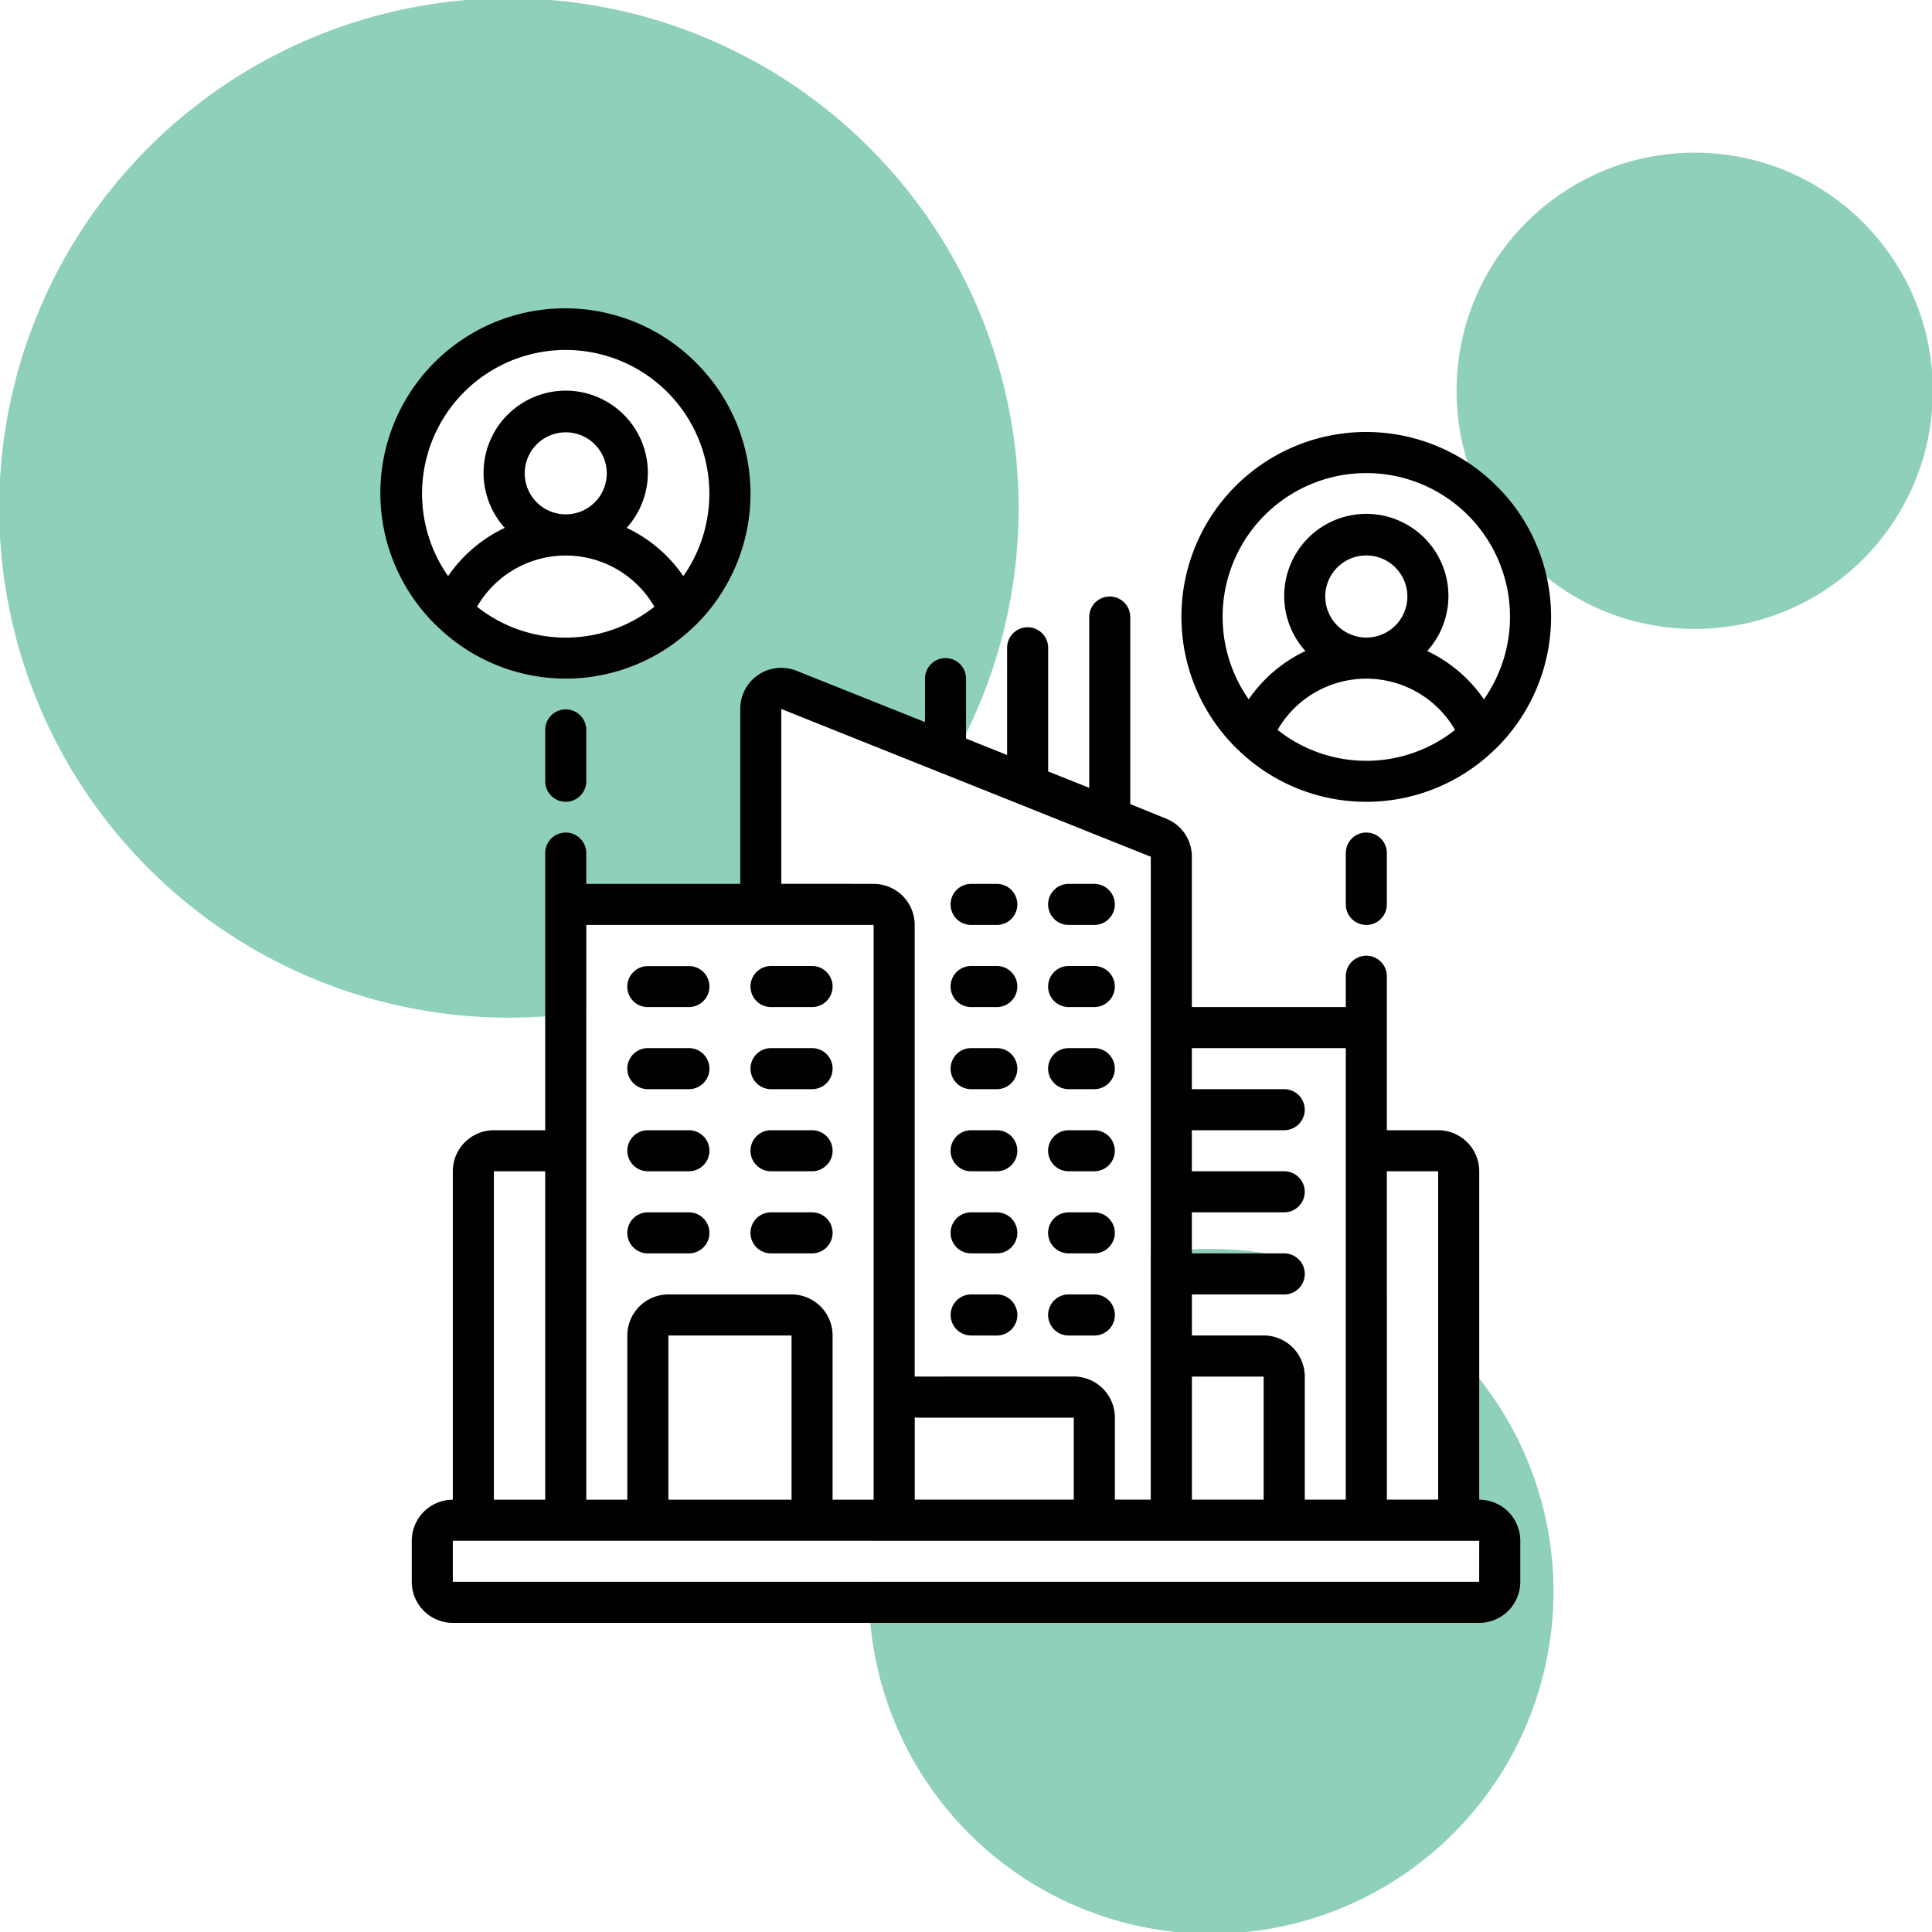 <svg xmlns="http://www.w3.org/2000/svg" viewBox="0 0 400 400"><defs><style>.a{fill:#8fd0ba;}.b{fill:#010101;}</style></defs><circle class="a" cx="350.87" cy="80.91" r="49.3"/><path class="a" d="M206.38,276.5h-2.76a69.88,69.88,0,0,1,6.85-5.38,3.86,3.86,0,0,1,.16,1.13A4.25,4.25,0,0,1,206.38,276.5Z"/><path class="a" d="M217,272.25a4.25,4.25,0,0,1,4.25-4.25h5.31a4.25,4.25,0,0,1,0,8.5h-5.31A4.25,4.25,0,0,1,217,272.25Z"/><path class="a" d="M306.26,285.42a70.78,70.78,0,0,0-8.5-9V310.5H287.13V268.64a70.76,70.76,0,0,0-8.5-4.34v46.2h-8.5V285a8.51,8.51,0,0,0-8.5-8.5H246.76V268h19.12a4.25,4.25,0,0,0,3.25-7,66.22,66.22,0,0,0-7.07-1.51,70.64,70.64,0,0,0-11.34-.91c-1.33,0-2.65,0-4,.11a70,70,0,0,0-8.5,1V310.5h-7.44v-17a8.51,8.51,0,0,0-8.5-8.5H195.53a70.36,70.36,0,0,0-5.9,8.5h32.69v17H189.38V293.93A70.33,70.33,0,0,0,180.61,319H306.26v8.5H179.87c0,.65,0,1.31,0,2q0,3.3.31,6.53a70.88,70.88,0,1,0,126.11-50.58ZM261.63,310.5H246.76V285h14.87Z"/><path class="a" d="M146.46,202.41a104.56,104.56,0,0,1-15.1,5.06h0a4.25,4.25,0,0,1,2.78-7.47h8.5A4.23,4.23,0,0,1,146.46,202.41Z"/><path class="a" d="M105.37-.36a105.53,105.53,0,0,0,0,211.06q3.8,0,7.51-.27c2.87-.19,5.7-.51,8.5-.94v-18h44.69a103.75,103.75,0,0,0,10.55-8.5H161.76V146.78l33.64,13.46q2.5-4.06,4.61-8.35A105.56,105.56,0,0,0,105.37-.36ZM100,77.85a29.75,29.75,0,0,1,41.44,41.44,29.51,29.51,0,0,0-11.74-10,17,17,0,1,0-25.22,0,29.51,29.51,0,0,0-11.74,10A29.75,29.75,0,0,1,100,77.85Zm27.7,40a21.31,21.31,0,0,1,7.76,7.76,29.57,29.57,0,0,1-36.74,0A21.23,21.23,0,0,1,127.74,117.86ZM108.63,98a8.5,8.5,0,1,1,8.5,8.5A8.51,8.51,0,0,1,108.63,98Z"/><path class="b" d="M134.13,259.5h8.5a4.25,4.25,0,0,0,0-8.5h-8.5a4.25,4.25,0,0,0,0,8.5Z"/><path class="b" d="M159.63,259.5h8.5a4.25,4.25,0,0,0,0-8.5h-8.5a4.25,4.25,0,0,0,0,8.5Z"/><path class="b" d="M134.13,242.5h8.5a4.25,4.25,0,0,0,0-8.5h-8.5a4.25,4.25,0,0,0,0,8.5Z"/><path class="b" d="M159.63,242.5h8.5a4.25,4.25,0,0,0,0-8.5h-8.5a4.25,4.25,0,0,0,0,8.5Z"/><path class="b" d="M134.13,225.5h8.5a4.25,4.25,0,0,0,0-8.5h-8.5a4.25,4.25,0,0,0,0,8.5Z"/><path class="b" d="M159.63,225.5h8.5a4.25,4.25,0,0,0,0-8.5h-8.5a4.25,4.25,0,0,0,0,8.5Z"/><path class="b" d="M146.88,204.25a4.25,4.25,0,0,1-4.25,4.25h-8.5a4.17,4.17,0,0,1-2.77-1h0a4.25,4.25,0,0,1,2.78-7.47h8.5a4.23,4.23,0,0,1,3.83,2.41A4.18,4.18,0,0,1,146.88,204.25Z"/><path class="b" d="M159.63,208.5h8.5a4.25,4.25,0,0,0,0-8.5h-8.5a4.25,4.25,0,0,0,0,8.5Z"/><path class="b" d="M306.26,310.5v-68a8.51,8.51,0,0,0-8.5-8.5H287.13V202.12a4.25,4.25,0,0,0-8.5,0v6.38H246.76V177.38a8.47,8.47,0,0,0-5.35-7.9l-7.4-3V127.75a4.25,4.25,0,0,0-8.5,0v35.37l-8.5-3.4v-25.6a4.25,4.25,0,0,0-8.5,0v22.2l-8.5-3.4V140.5a4.25,4.25,0,0,0-8.5,0v9l-26.6-10.62a8.48,8.48,0,0,0-11.65,7.88V183H121.38v-6.38a4.25,4.25,0,0,0-8.5,0V234H102.25a8.51,8.51,0,0,0-8.5,8.5v68a8.51,8.51,0,0,0-8.5,8.5v8.5a8.51,8.51,0,0,0,8.5,8.5H306.26a8.51,8.51,0,0,0,8.5-8.5V319A8.51,8.51,0,0,0,306.26,310.5Zm-19.13-68h10.63v68H287.13ZM246.76,251h19.12a4.25,4.25,0,0,0,0-8.5H246.76V234h19.12a4.25,4.25,0,0,0,0-8.5H246.76V217h31.87v93.5h-8.5V285a8.51,8.51,0,0,0-8.5-8.5H246.76V268h19.12a4.25,4.25,0,1,0,0-8.5H246.76Zm0,34h14.87v25.5H246.76Zm-85-138.22,33.64,13.46,15.69,6.27,17,6.8,10.17,4.07V310.5h-7.44v-17a8.51,8.51,0,0,0-8.5-8.5H189.38V191.5a8.51,8.51,0,0,0-8.5-8.5H161.76ZM189.38,293.5h32.94v17H189.38Zm-68-102h59.5v119h-8.5v-34a8.51,8.51,0,0,0-8.5-8.5h-25.5a8.51,8.51,0,0,0-8.5,8.5v34h-8.5Zm42.5,85v34h-25.5v-34Zm-61.63-34h10.63v68H102.25Zm204,85H93.75V319H306.26Z"/><path class="b" d="M206.38,251h-5.32a4.25,4.25,0,0,0,0,8.5h5.32a4.25,4.25,0,0,0,0-8.5Z"/><path class="b" d="M226.56,251h-5.31a4.25,4.25,0,0,0,0,8.5h5.31a4.25,4.25,0,0,0,0-8.5Z"/><path class="b" d="M210.63,272.25a4.25,4.25,0,0,1-4.25,4.25h-5.31a4.25,4.25,0,0,1,0-8.5h5.31a4.22,4.22,0,0,1,4.09,3.12A3.86,3.86,0,0,1,210.63,272.25Z"/><path class="b" d="M230.82,272.25a4.25,4.25,0,0,1-4.25,4.25h-5.31a4.25,4.25,0,0,1,0-8.5h5.31A4.25,4.25,0,0,1,230.82,272.25Z"/><path class="b" d="M206.38,234h-5.32a4.25,4.25,0,0,0,0,8.5h5.32a4.25,4.25,0,0,0,0-8.5Z"/><path class="b" d="M226.56,234h-5.31a4.25,4.25,0,0,0,0,8.5h5.31a4.25,4.25,0,0,0,0-8.5Z"/><path class="b" d="M206.38,217h-5.32a4.25,4.25,0,0,0,0,8.5h5.32a4.25,4.25,0,0,0,0-8.5Z"/><path class="b" d="M226.56,217h-5.31a4.25,4.25,0,0,0,0,8.5h5.31a4.25,4.25,0,0,0,0-8.5Z"/><path class="b" d="M206.38,200h-5.32a4.25,4.25,0,0,0,0,8.5h5.32a4.25,4.25,0,0,0,0-8.5Z"/><path class="b" d="M226.56,200h-5.31a4.25,4.25,0,0,0,0,8.5h5.31a4.25,4.25,0,0,0,0-8.5Z"/><path class="b" d="M206.38,183h-5.32a4.25,4.25,0,0,0,0,8.5h5.32a4.25,4.25,0,0,0,0-8.5Z"/><path class="b" d="M226.56,183h-5.31a4.25,4.25,0,0,0,0,8.5h5.31a4.25,4.25,0,0,0,0-8.5Z"/><path class="b" d="M117.13,166a4.25,4.25,0,0,0,4.25-4.25V151.12a4.25,4.25,0,0,0-8.5,0v10.63A4.25,4.25,0,0,0,117.13,166Z"/><path class="b" d="M278.63,176.62v10.63a4.25,4.25,0,0,0,8.5,0V176.62a4.25,4.25,0,0,0-8.5,0Z"/><path class="b" d="M320.25,119.54h0a38.05,38.05,0,0,0-10-18.53,38.68,38.68,0,0,0-6.43-5.31,38.25,38.25,0,0,0-48.33,58.72l.67.68.25.22a38.1,38.1,0,0,0,52.92,0l.25-.22A38.22,38.22,0,0,0,320.25,119.54Zm-55.74,31.58a21.21,21.21,0,0,1,36.74,0A29.57,29.57,0,0,1,264.51,151.12Zm9.87-27.62a8.5,8.5,0,1,1,8.5,8.5A8.51,8.51,0,0,1,274.38,123.5Zm32.85,21.29a29.51,29.51,0,0,0-11.74-10,17,17,0,1,0-25.22,0,29.51,29.51,0,0,0-11.74,10,29.75,29.75,0,1,1,48.7,0Z"/><path class="b" d="M144.54,75.54a38.25,38.25,0,1,0-54.12,54.05l.25.22a38.1,38.1,0,0,0,52.92,0l.25-.22A38.23,38.23,0,0,0,144.54,75.54ZM98.76,125.62a21.21,21.21,0,0,1,36.74,0A29.57,29.57,0,0,1,98.76,125.62ZM108.63,98a8.5,8.5,0,1,1,8.5,8.5A8.51,8.51,0,0,1,108.63,98Zm32.85,21.29a29.51,29.51,0,0,0-11.74-10,17,17,0,1,0-25.22,0,29.51,29.51,0,0,0-11.74,10,29.75,29.75,0,1,1,48.7,0Z"/></svg>